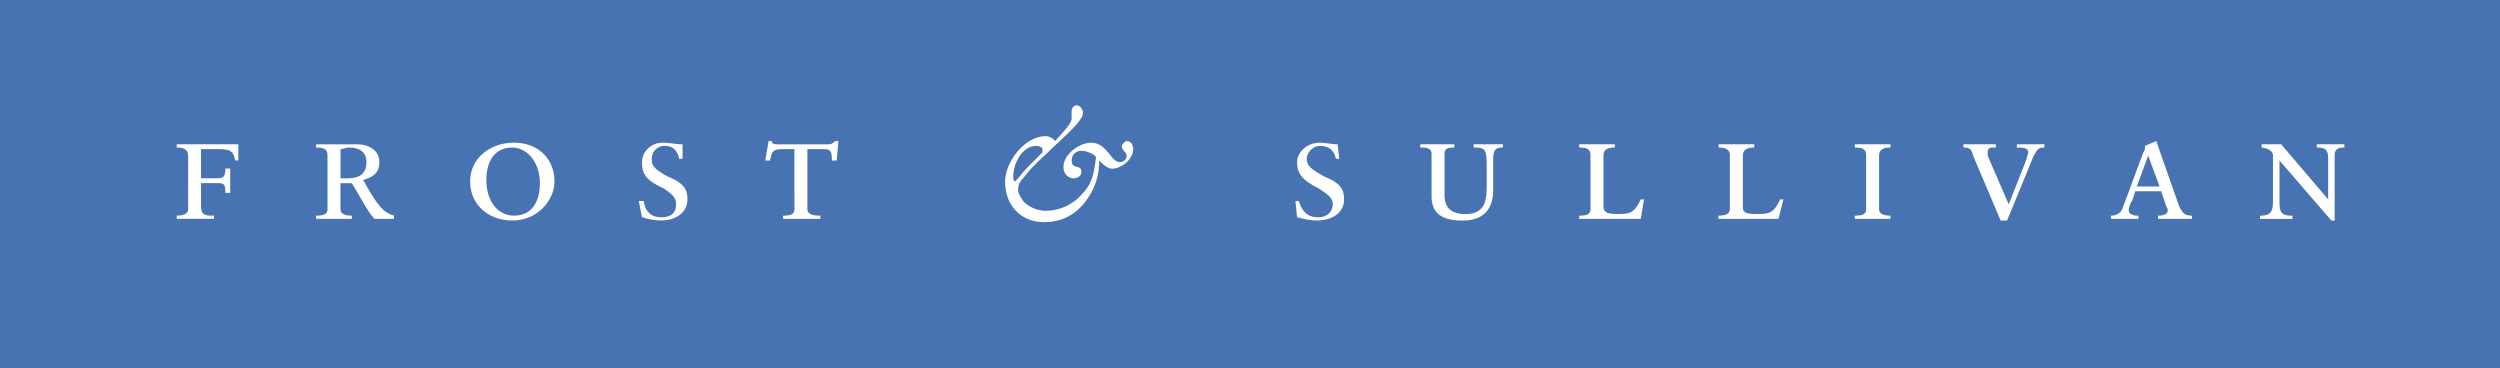 <?xml version="1.0" encoding="UTF-8"?> <svg xmlns="http://www.w3.org/2000/svg" viewBox="0 0 2279.41 335.55"><g id="Layer_2" data-name="Layer 2"><g id="Layer_1-2" data-name="Layer 1"><path d="M2279.41,335.55V0H0V335.55Z" fill="#4773b3" fill-rule="evenodd"></path><path d="M171.47,141.92c0-5.92-4.43-7.4-10.35-7.4v-3H217.3v14.78h-3c-1.48-8.87-4.44-10.35-16.27-10.35H183.29v26.6H196.6c5.91,0,8.87,0,8.87-8.87h4.43v22.18h-4.43c0-8.89-1.48-8.89-8.87-8.89H183.29v20.72c0,7.36,3,8.87,8.87,8.87h3v2.94h-34v-2.94c5.92,0,10.35-1.49,10.35-5.93V141.92Zm139,20.68V136c1.48,0,5.91-1.48,7.39-1.48,10.35,0,16.27,4.44,16.27,13.3,0,10.35-5.92,14.78-17.75,14.78ZM298.6,190.69c0,4.44-3,5.93-10.35,5.93v2.95h32.52v-2.95c-5.92,0-10.35-1.49-10.35-5.93V167.05h10.35c7.39,11.82,14.78,26.61,20.7,32.52h17.74v-2.95c-8.87-3-13.29-5.93-28.09-32.53,10.35-3,14.78-7.39,14.78-16.26,0-10.35-8.88-16.25-20.7-16.25H288.25v3c7.4,0,10.35,1.47,10.35,7.39Zm144.86-26.6c0-14.78,5.92-29.57,23.66-29.57,13.29,0,25.13,13.3,25.13,32.52,0,14.78-5.91,29.57-23.65,29.57-14.79,0-25.14-13.32-25.14-32.52Zm-14.77,1.47c0,20.7,16.25,35.48,38.43,35.48,23.64,0,38.43-19.22,38.43-35.48,0-20.69-14.79-35.47-36.95-35.47-20.7,0-39.91,13.3-39.91,35.47Zm153.73,17.73h4.44c1.47,8.9,5.91,14.8,16.26,14.8,11.83,0,13.29-7.4,13.29-11.83,0-5.9-2.95-8.87-11.81-14.77-16.27-7.4-19.22-13.32-19.22-23.67,0-8.87,7.39-17.73,19.22-17.73,5.91,0,11.81,1.48,17.74,1.48v13.3h-3C617.91,139,615,133,606.08,133a11.66,11.66,0,0,0-11.83,11.83c0,5.92,1.48,8.87,14.78,16.25,14.79,5.92,17.75,11.83,17.75,20.7,0,11.83-10.35,19.22-23.66,19.22a55,55,0,0,1-17.74-3l-3-14.78ZM724.32,136H714c-8.87,0-10.33,1.48-11.83,10.35h-4.42l3-17.74h3c0,3,3,3,5.91,3h44.34c3,0,4.45,0,7.4-3h3l-1.48,17.74h-4.43c0-8.87-1.48-10.35-7.39-10.35H736.15v54.69c0,4.44,4.44,5.93,11.83,5.93v2.95H714v-2.95c7.4,0,10.35-1.49,10.35-5.93Zm220.26-3c2.95,0,5.91,1.48,5.91,3v3l-13.31,13.3c-4.43,4.44-7.39,8.88-11.83,13.3a5.45,5.45,0,0,1-1.47-4.44c0-13.3,8.87-28.08,20.7-28.08ZM986,156.69c0-7.4-8.87-1.48-8.87-10.35,0-5.92,4.44-8.87,8.87-8.87s11.83,3,13.3,5.91c-1.48,11.83-3,23.66-11.83,32.53a44.11,44.11,0,0,1-34,16.26,29.2,29.2,0,0,1-20.7-8.89c-1.47-2.95-4.43-5.91-4.43-10.34a13.44,13.44,0,0,1,4.43-10.35l7.4-8.87L946,147.8l28.09-26.6c4.44-4.43,13.31-13.3,13.31-17.74s-3-7.39-5.91-7.39-4.44,3-4.44,5.91v5.92c0,5.91-11.83,16.26-14.79,20.7q-4.42-4.44-8.87-4.44c-19.2,0-36.95,23.64-36.95,41.39,0,22.19,14.79,37,35.47,37,25.14,0,37-16.26,42.87-26.6a58.37,58.37,0,0,0,7.39-29.57c3,2.95,7.4,7.39,11.83,7.39,8.87,0,19.21-8.87,19.21-17.74,0-3-1.48-7.39-5.91-7.39-1.48,0-4.44,3-4.44,4.43,0,4.44,4.44,5.92,4.44,8.87a6.37,6.37,0,0,1-5.92,5.92c-8.87,0-11.83-17.73-26.61-17.73-10.35,0-25.14,10.35-25.14,22.16,0,7.39,5.92,10.34,8.87,10.34s7.43-1.47,7.43-5.9Zm195.13,26.6h3c3,8.9,7.39,14.8,17.73,14.8s13.32-7.4,13.32-11.83c0-5.9-4.44-8.87-13.32-14.77-14.77-7.4-19.2-13.32-19.2-23.67,0-8.87,8.87-17.73,20.7-17.73,4.44,0,11.83,1.48,16.27,1.48l1.46,13.3h-3c-1.46-5.91-4.43-11.83-14.77-11.83-5.93,0-11.83,5.92-11.83,11.83s3,8.87,16.27,16.25c14.77,5.92,17.73,11.83,17.73,20.7,0,11.83-10.34,19.22-25.14,19.22-5.9,0-11.83-1.49-17.73-3l-1.47-14.78Zm124.16-42.85c0-5.92-5.9-5.92-10.33-5.92v-3h31v3c-4.43,0-8.87,0-8.87,5.92v36.95c0,13.29,7.4,17.73,19.22,17.73,19.2,0,19.2-14.78,19.2-28.08V150.79c0-14.79-1.47-16.27-11.83-16.27v-3h26.63v3c-5.93,0-8.87,1.48-8.87,10.35V173c0,16.27-7.4,28.1-28.1,28.1-17.73,0-28.09-5.93-28.09-22.19V140.44Zm144.86,1.48c0-5.92-3-7.4-10.33-7.4v-3h32.5v3c-5.9,0-10.34,1.48-10.34,7.4v45.83c0,5.9,3,7.37,13.3,7.37,11.82,0,14.79-1.47,20.7-13.3h3l-3,17.73h-56.16v-2.94c7.36,0,10.33-1.49,10.33-5.93V141.92Zm127.15,0c0-5.92-4.44-7.4-10.37-7.4v-3h32.53v3c-5.93,0-10.36,1.48-10.36,7.4v45.83c0,5.9,1.49,7.37,13.32,7.37s14.77-1.47,20.7-13.3H1626l-4.43,17.73h-54.7v-2.94c5.93,0,10.37-1.49,10.37-5.93V141.92Zm124.16,0c0-5.92-3-7.4-10.34-7.4v-3h32.53v3c-5.93,0-10.37,1.48-10.37,7.4v48.77c0,4.44,4.44,5.93,10.37,5.93v2.95h-32.53v-2.95c7.39,0,10.34-1.49,10.34-5.93Zm97.57,0c-1.49-5.92-3-7.4-8.87-7.4v-3h29.57v3h-3c-3,0-4.44,1.48-4.44,4.44v3l19.22,44.34,16.27-41.39c0-1.48,1.46-4.43,1.46-5.91,0-4.44-4.43-4.44-10.36-4.44v-3H1864v3c-4.43,0-5.9,0-10.33,8.87L1830,201.06h-5.9L1799,141.92ZM1969,170h-20.7l10.34-28.07Zm-1.49,29.56h31.06v-2.94c-7.39,0-8.87-3-11.83-8.87L1966,128.6,1955.67,133v1.48a5.48,5.48,0,0,1-1.46,4.44L1935,190.68c-1.47,3-4.44,5.93-10.34,5.93v2.94h25.13v-2.94h-1.46c-3,0-7.39-1.49-7.39-4.44s1.46-7.39,3-8.89l2.94-8.88h23.66l4.43,13.32c1.47,2.95,1.47,2.95,1.47,4.44,0,2.94-4.44,4.44-7.37,4.44h-1.49v3Zm104.95-57.63c0-5.92-8.87-7.4-10.34-7.4v-3h17.75l42.86,50.25V144.87c0-8.87-2.94-10.35-10.33-10.35v-3h25.12v3c-5.9,0-8.87,1.48-8.87,7.4v59.14h-3l-47.29-54.71v37c0,10.36,1.46,13.32,11.83,13.32v2.95h-29.57v-2.95c11.8,0,11.8-5.93,11.8-16.26V141.92Z" fill="#fff" fill-rule="evenodd"></path></g></g></svg> 